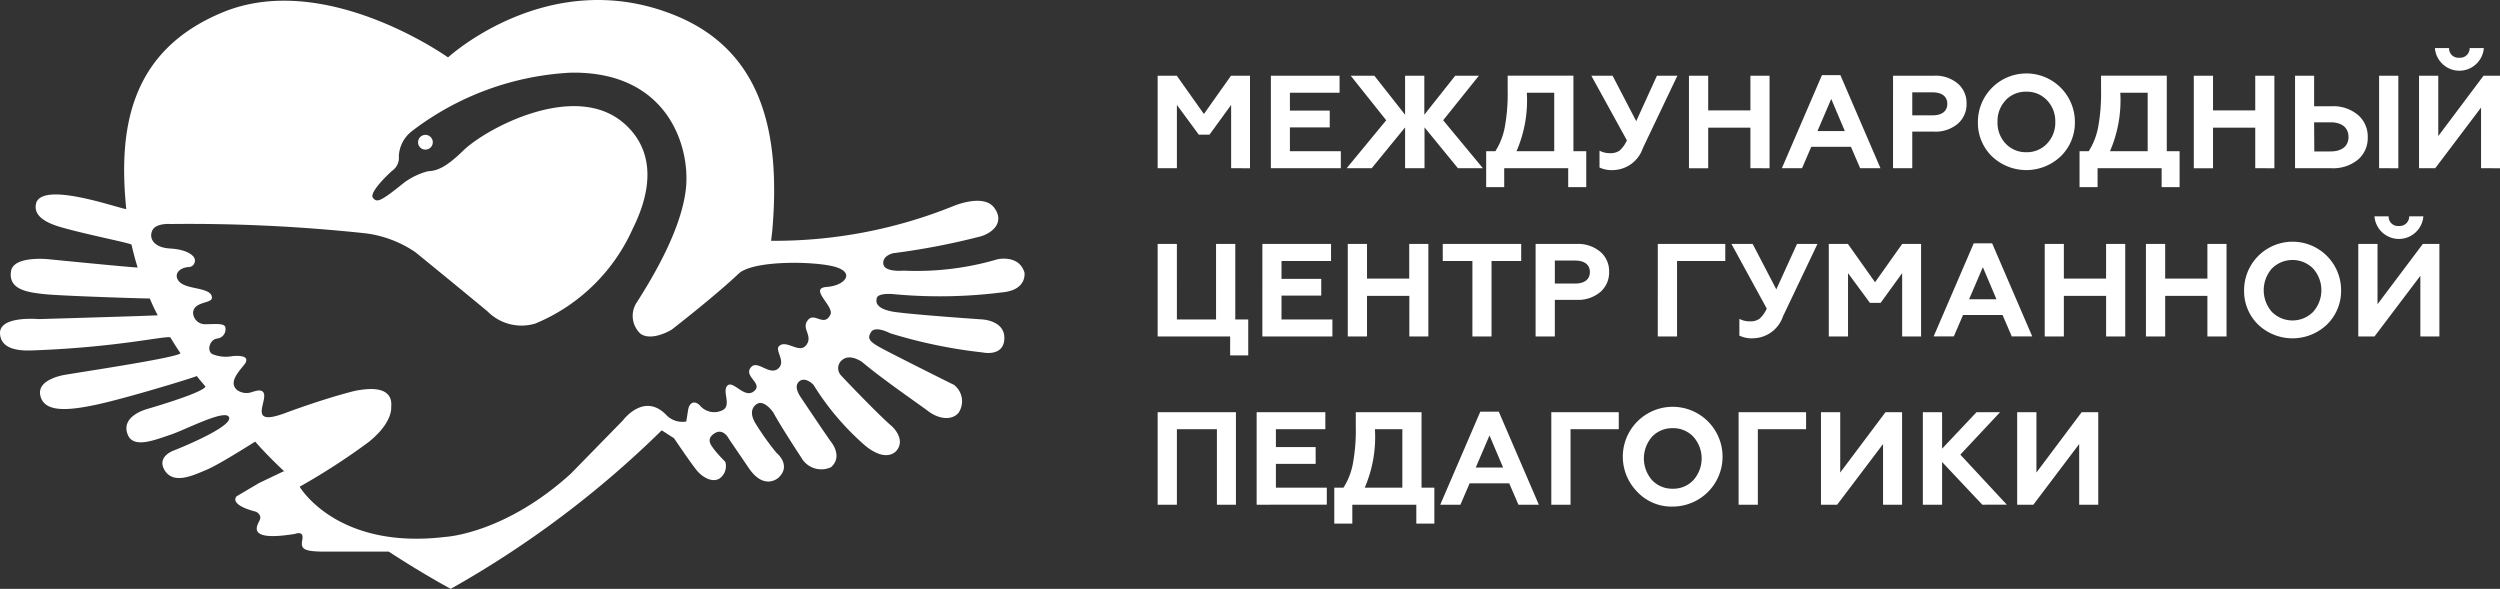 <?xml version="1.0" encoding="UTF-8"?> <svg xmlns="http://www.w3.org/2000/svg" width="169.827" height="40" viewBox="0 0 169.827 40"><rect x="0" y="0" width="169.827" height="40" fill="#333333" stroke="none"/> <path id="pedagogika-logo" d="M26.408,37.472H22.067c-1.626,0-1.625-.25-1.524-.852s-.508-.351-.508-.351c-3.4.552-2.538-.6-2.386-.953s-.253-.552-.253-.552c-1.93-.5-1.32-1.053-1.32-1.053l1.524-.9,1.674-.8.079.049c-.713-.665-1.395-1.354-2.021-2.062,0,0-2.412,1.541-3.279,1.905-.931.392-2.3,1.057-2.893,0-.512-.918.661-1.306.661-1.306s4.154-1.633,3.719-2.287c-.331-.5-2.975.9-3.967,1.225s-2.5.971-2.892,0c-.484-1.192,1.057-1.675,1.3-1.746,1.05-.308,3.86-1.165,3.972-1.535-.247-.3-.35-.4-.585-.71-.337.156-4.917,1.543-6.835,1.949s-3.565.552-3.8-.652c-.221-1.121,1.736-1.389,1.736-1.389C6.624,25.1,11.942,24.293,12.262,24c-.282-.418-.435-.658-.691-1.084-.407-.111-3.621.683-9.4.889C.922,23.854.015,23.564,0,22.611c.015-1.178,2.623-.934,2.623-.934s7.947-.23,8.092-.26a11.933,11.933,0,0,1-.538-1.14c-.181.01-6.02-.171-7.2-.3C1.837,19.855.558,19.66.748,18.427c.167-1.082,2.562-.816,2.562-.816s5.86.582,6.041.56c-.163-.515-.3-1.035-.418-1.559-.333-.153-3.227-.716-4.879-1.205-1.4-.416-1.793-1.007-1.577-1.676.6-1.382,5.549.418,6.1.472C8.042,8.865,8.747,3.475,15.126.838,22.109-2.048,30.435,3.9,30.435,3.9s6.924-6.375,15.507-2.822c6.114,2.532,7.013,8.438,6.538,14.375-.022.3-.061.606-.1.905a32.447,32.447,0,0,0,12.336-2.34s2.065-.9,2.81.081-.083,1.715-.909,1.959a48.179,48.179,0,0,1-5.95,1.144s-.744.163-.661.735,1.363.448,1.363.448a19.493,19.493,0,0,0,6.405-.775s1.445-.327,1.818.9c0,0,.205,1.184-1.489,1.347a33.671,33.671,0,0,1-7.437.122s-1.157-.122-1.116.367c0,0-.248.654,1.321.858s5.786.49,5.786.49,1.611.04,1.57,1.308-1.488.938-1.488.938a33.715,33.715,0,0,1-6.28-1.306s-.993-.531-1.282-.083-.122.654.7,1.1S64.3,25.9,64.8,26.142a1.405,1.405,0,0,1,.33,1.878c-.454.572-1.364.45-2.065-.081s-3.1-2.164-4.5-3.348c0,0-.785-.572-1.323-.163a.711.711,0,0,0-.082,1.1c.166.2,2.686,2.818,3.43,3.43,0,0,.95.856.329,1.633,0,0-.619.9-2.107-.286a18.066,18.066,0,0,1-3.553-4.165s-.536-.572-.95-.245-.042.9.122,1.144,1.695,2.531,2.025,2.98c0,0,.826.98,0,1.715a1.557,1.557,0,0,1-2.025-.653s-1.4-2.123-1.9-3.063c0,0-.619-.9-1.115-.572,0,0-.661.327-.124,1.266a17.989,17.989,0,0,0,1.447,2.041s1.074.857.123,1.715c0,0-.95.857-1.984-.655l-1.363-2s-.371-.775-.992-.366-.165.858,0,1.1a9.175,9.175,0,0,0,.743.818,1.016,1.016,0,0,1-.247,1.02c-.455.49-1.24.123-1.7-.448s-1.528-2.164-1.528-2.164l-.838-.541A68.02,68.02,0,0,1,30.618,40S28.824,39.047,26.408,37.472Zm.165-9.819s.145,1.041-1.549,2.389a44.818,44.818,0,0,1-4.668,3.021s2.5,4.307,9.9,3.409c0,0,4.008-.2,8.513-4.287l3.552-3.634s1.446-1.959,2.974-.327a1.508,1.508,0,0,0,1.323.409s.041-.245.124-.775.455-.694.827-.286a1.268,1.268,0,0,0,1.528.286c.627-.334-.082-1.307.33-1.674.188-.168.455.031.752.229.353.237.749.472,1.108.1.488-.511-.827-.979-.248-1.591.217-.23.524-.082.848.067s.678.3.97.055c.58-.49-.274-1.254.083-1.552.238-.2.552-.088.866.023.391.14.784.28,1.036-.186.329-.612-.456-1.061.082-1.633.188-.2.419-.122.653-.045.3.1.6.2.835-.281.272-.564-1.509-1.793-.248-1.878,1.2-.081,1.941-.939.619-1.348s-5.62-.49-6.611.45c-1.635,1.549-4.545,3.8-4.545,3.8s-1.321.817-2.107.286a1.655,1.655,0,0,1-.247-2.164c1.032-1.614,3.038-4.935,3.325-7.736.29-2.817-1.229-7.953-7.828-7.844a19.382,19.382,0,0,0-10.8,3.981,2.277,2.277,0,0,0-.877,1.69,1.073,1.073,0,0,1-.443.986c-.331.284-1.616,1.519-1.305,1.86.26.286.415.324,2.084-1.029a4.752,4.752,0,0,1,1.65-.794c.62-.02,1.233-.273,2.4-1.408,1.507-1.47,7.45-4.685,10.8-1.936,1.1.9,2.811,3.029.7,7.258a12.458,12.458,0,0,1-6.618,6.436,3.245,3.245,0,0,1-3.237-.822c-1.757-1.463-4.9-4.022-4.9-4.022a7.768,7.768,0,0,0-3.331-1.28,112.294,112.294,0,0,0-13.32-.639s-.988-.081-1.227.439c-.249.541.105,1.162,1.2,1.225,1.228.071,1.7.515,1.694.8a.434.434,0,0,1-.455.462c-.5.041-.909.368-.744.777s.661.53,1.24.653,1.116.245,1.116.653-1.24.232-1.281,1.022a.809.809,0,0,0,.868.775c.661,0,1.239-.082,1.322.2a.637.637,0,0,1-.579.778c-.495.081-.7.856-.289,1.06a2.466,2.466,0,0,0,1.4.123c.7-.041.992.082.868.408s-1.352,1.305-.579,1.919a1.108,1.108,0,0,0,1.048.1c.294-.077.547-.156.7.023.416.5-1.166,2.412,1.478,1.432s4.423-1.429,4.423-1.429a5.666,5.666,0,0,1,1.411-.21C25.927,26.423,26.679,26.662,26.573,27.653ZM96.211,35.57V34.285H91.864V35.57H90.639V33.127h.626a4.671,4.671,0,0,0,.635-1.616A12.509,12.509,0,0,0,92.1,29V28h4.466v5.127h.871V35.57Zm-3.5-2.443h2.551V29.158H93.4A8.684,8.684,0,0,1,92.708,33.127Zm18.561.332a3.388,3.388,0,1,1,2.36.952A3.178,3.178,0,0,1,111.269,33.459Zm.952-3.789a2.235,2.235,0,0,0,0,2.945,1.882,1.882,0,0,0,1.408.584,1.861,1.861,0,0,0,1.4-.584,2.208,2.208,0,0,0,0-2.945,1.861,1.861,0,0,0-1.4-.584A1.882,1.882,0,0,0,112.221,29.67Zm29.017,4.615V30.164l-3.113,4.121h-1.1V28h1.308v4.1L141.41,28h1.126v6.286Zm-6.581,0-2.732-2.9v2.9h-1.307V28h1.307v2.479L134.267,28h1.6l-2.7,2.883,3.158,3.4Zm-6.743,0V30.164L124.8,34.285h-1.1V28h1.308v4.1l3.076-4.1h1.126v6.286Zm-9.812,0V28h4.584v1.158h-3.277v5.127Zm-12.724,0V28h4.583v1.158h-3.276v5.127Zm-2.233,0-.626-1.454H99.833l-.626,1.454h-1.37l2.722-6.322h1.253l2.723,6.322Zm-2.9-2.523h1.86l-.925-2.182ZM85.365,34.285V28h4.666v1.158H86.673v1.212h2.7v1.14h-2.7v1.616h3.458v1.158Zm-2.7,0V29.158H79.947v5.127H78.64V28h5.318v6.286Zm.9-10.144V22.857H78.64V16.572h1.307V21.7h2.66V16.572h1.307V21.7h.88v2.443Zm69.813-2.11a3.181,3.181,0,0,1-.935-2.317,3.294,3.294,0,1,1,6.589,0,3.189,3.189,0,0,1-.944,2.317,3.39,3.39,0,0,1-4.71,0Zm.953-3.79a2.234,2.234,0,0,0,0,2.946,1.975,1.975,0,0,0,2.8,0,2.21,2.21,0,0,0,0-2.946,1.977,1.977,0,0,0-2.8,0ZM118.157,22.8v-1.14a1.487,1.487,0,0,0,.735.17,1.044,1.044,0,0,0,.635-.179,2.057,2.057,0,0,0,.49-.691l-2.4-4.391h1.443l1.606,3.089,1.407-3.089h1.389l-2.342,4.92a2.185,2.185,0,0,1-2,1.49A1.973,1.973,0,0,1,118.157,22.8Zm46.26.054V18.735L161.3,22.857h-1.1V16.572h1.307v4.094l3.077-4.094h1.126v6.286Zm-14.467,0V20.1h-2.868v2.757h-1.307V16.572h1.307v2.353h2.868V16.572h1.3v6.286Zm-6.88,0V20.1H140.2v2.757H138.9V16.572H140.2v2.353h2.868V16.572h1.3v6.286Zm-6.408,0-.626-1.455H133.35l-.626,1.455h-1.37l2.722-6.322h1.253l2.723,6.322Zm-2.9-2.524h1.86l-.925-2.182Zm-4.547,2.524v-4.3l-1.462,2.021h-.726l-1.489-2.021v4.3h-1.307V16.572h1.3l1.843,2.6,1.842-2.6H130.5v6.286Zm-16.6,0V16.572H117.2V17.73h-3.277v5.127Zm-8.3,0V16.572h2.777a2.346,2.346,0,0,1,1.616.529,1.723,1.723,0,0,1,.6,1.365,1.741,1.741,0,0,1-.6,1.373,2.342,2.342,0,0,1-1.616.53h-1.471v2.488Zm1.307-3.592h1.38c.626,0,1-.278,1-.781s-.372-.781-1-.781h-1.38Zm-5.6,3.592V17.73H98.008V16.572h5.328V17.73h-2.015v5.127Zm-4.284,0V20.1H92.862v2.757H91.555V16.572h1.307v2.353H95.73V16.572h1.3v6.286Zm-9.984,0V16.572h4.665V17.73H87.053v1.212h2.7v1.14h-2.7V21.7h3.458v1.158ZM161.3,14.694h.962a.63.63,0,0,0,.69.656.648.648,0,0,0,.707-.656h.962a1.666,1.666,0,0,1-3.322,0Zm-14.458-1.982V11.428H142.49v1.284h-1.225V10.27h.626a4.706,4.706,0,0,0,.635-1.616,12.576,12.576,0,0,0,.2-2.514v-1h4.465V10.27h.871v2.443Zm-3.5-2.443h2.551V6.3h-1.86A8.684,8.684,0,0,1,143.334,10.27Zm-36.813,2.443V11.428h-4.347v1.284h-1.225V10.27h.626a4.671,4.671,0,0,0,.635-1.616,12.509,12.509,0,0,0,.2-2.514v-1h4.466V10.27h.871v2.443Zm-3.5-2.443h2.551V6.3h-1.861A8.684,8.684,0,0,1,103.019,10.27Zm32.265.332a3.178,3.178,0,0,1-.934-2.317,3.294,3.294,0,1,1,6.589,0,3.187,3.187,0,0,1-.944,2.317,3.389,3.389,0,0,1-4.711,0Zm.953-3.789a2.039,2.039,0,0,0-.553,1.472,2.04,2.04,0,0,0,.553,1.473,1.88,1.88,0,0,0,1.407.583,1.859,1.859,0,0,0,1.4-.583,2.042,2.042,0,0,0,.563-1.473,2.042,2.042,0,0,0-.562-1.472,1.859,1.859,0,0,0-1.4-.583A1.88,1.88,0,0,0,136.237,6.813Zm-27.591,4.562V10.234a1.478,1.478,0,0,0,.735.171,1.042,1.042,0,0,0,.635-.18,2.047,2.047,0,0,0,.49-.691L108.1,5.143h1.444l1.606,3.089,1.407-3.089h1.389L111.6,10.064a2.188,2.188,0,0,1-2,1.49A1.983,1.983,0,0,1,108.645,11.375Zm59.884.053V7.307l-3.113,4.121h-1.1V5.143h1.307v4.1l3.076-4.1h1.126v6.286Zm-6.926,0V5.143h1.307v6.286Zm-5.709,0V5.143H157.2V7.217h1.18a2.608,2.608,0,0,1,1.8.593,1.917,1.917,0,0,1,.662,1.517,1.918,1.918,0,0,1-.662,1.517,2.648,2.648,0,0,1-1.8.583Zm1.307-1.14h1.108c.762,0,1.216-.359,1.216-.978,0-.638-.454-1-1.216-1H157.2Zm-4.011,1.14V8.672h-2.868v2.757h-1.307V5.143h1.307V7.5h2.868V5.143h1.3v6.286Zm-24.605,0V5.143h2.777a2.346,2.346,0,0,1,1.616.53,1.723,1.723,0,0,1,.6,1.364,1.742,1.742,0,0,1-.6,1.374,2.346,2.346,0,0,1-1.616.53h-1.471v2.487Zm1.307-3.592h1.38c.626,0,1-.278,1-.781s-.372-.781-1-.781h-1.38Zm-3.54,3.592-.626-1.454H123.04l-.626,1.454h-1.37l2.723-6.322h1.253l2.722,6.322Zm-2.9-2.523h1.86l-.925-2.183Zm-4.556,2.523V8.672h-2.868v2.757h-1.307V5.143h1.307V7.5h2.868V5.143h1.3v6.286Zm-19.868,0-2.27-2.775v2.775H95.449V8.654L93.18,11.428h-1.7l2.687-3.259L91.755,5.143h1.606l2.087,2.65V5.143h1.307v2.65l2.1-2.65h1.606L98.035,8.169l2.7,3.259Zm-12.707,0V5.143h4.666V6.3H87.625V7.513H90.33v1.14H87.625V10.27h3.459v1.158Zm-2.7,0v-4.3L82.162,9.148h-.726L79.947,7.127v4.3H78.64V5.143h1.3l1.842,2.6,1.842-2.6h1.289v6.286ZM28.4,9.671a.5.5,0,1,1,.5.491A.493.493,0,0,1,28.4,9.671ZM165.407,3.266h.962a.628.628,0,0,0,.689.655.648.648,0,0,0,.708-.655h.962a1.666,1.666,0,0,1-3.322,0Z" transform="translate(0 0)" fill="#fff"></path> </svg> 